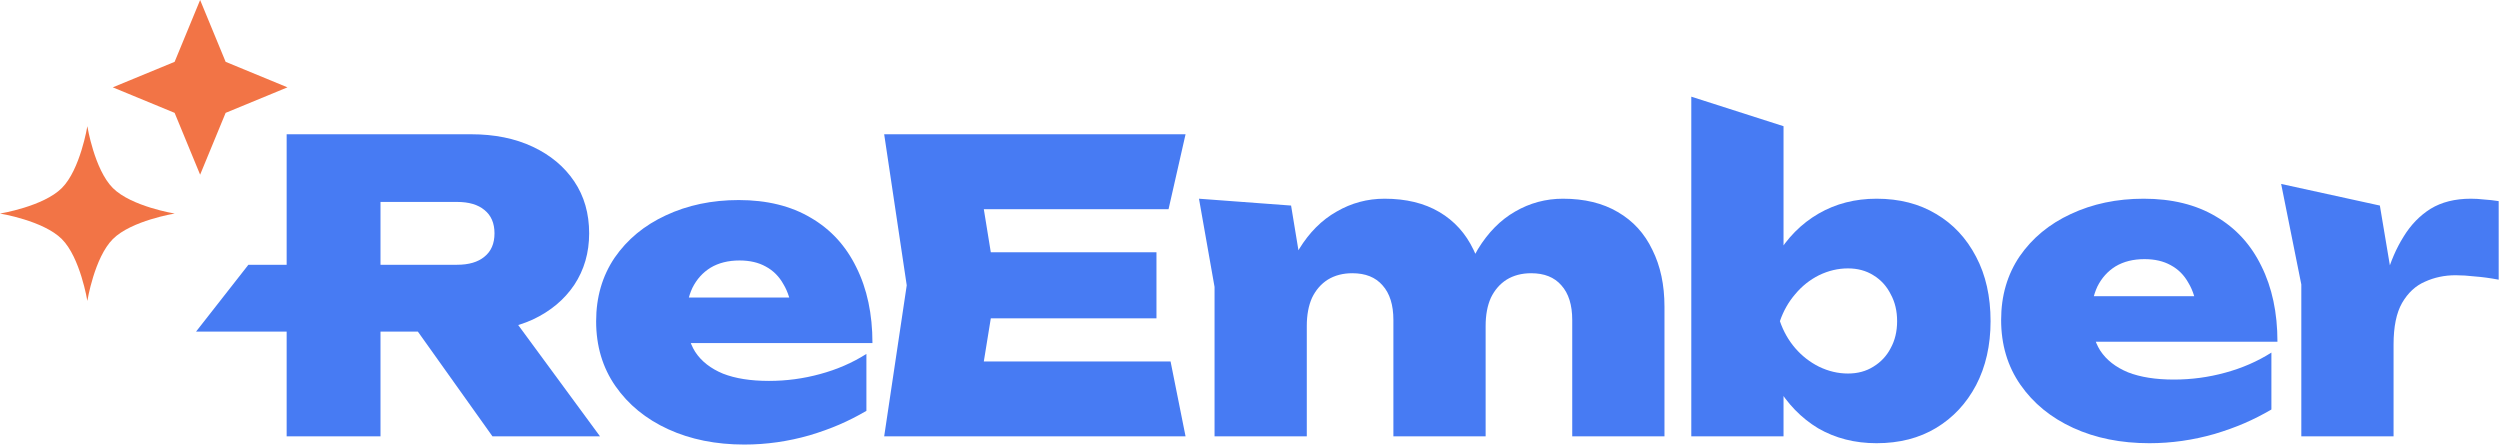 <svg xmlns="http://www.w3.org/2000/svg" width="931" height="166" viewBox="0 0 931 166" fill="none"><path d="M849.5 68.5L886.262 76.55L891.362 107V162.5H857.012V105.95L849.5 68.5ZM930.512 74.9V104.15C927.312 103.55 924.362 103.15 921.662 102.95C919.062 102.65 916.662 102.5 914.462 102.5C910.362 102.5 906.562 103.3 903.062 104.9C899.562 106.4 896.712 109.05 894.512 112.85C892.412 116.55 891.362 121.7 891.362 128.3L885.062 120.5C885.962 114.3 887.162 108.45 888.662 102.95C890.262 97.35 892.412 92.4 895.112 88.1C897.812 83.7 901.162 80.25 905.162 77.75C909.262 75.25 914.262 74 920.162 74C921.762 74 923.412 74.1 925.112 74.3C926.812 74.4 928.612 74.6 930.512 74.9Z" fill="#477BF3"></path><path d="M800.42 165.05C789.82 165.05 780.37 163.15 772.07 159.35C763.77 155.55 757.22 150.2 752.42 143.3C747.62 136.4 745.22 128.35 745.22 119.15C745.22 110.15 747.52 102.25 752.12 95.45C756.82 88.65 763.17 83.4 771.17 79.7C779.27 75.9 788.32 74 798.32 74C808.82 74 817.77 76.2 825.17 80.6C832.57 84.9 838.22 91.05 842.12 99.05C846.12 107.05 848.12 116.45 848.12 127.25H773.27V110.3H828.32L818.27 116C817.77 111.7 816.67 108.15 814.97 105.35C813.37 102.45 811.17 100.25 808.37 98.75C805.67 97.25 802.42 96.5 798.62 96.5C794.42 96.5 790.82 97.4 787.82 99.2C784.92 101 782.67 103.5 781.07 106.7C779.57 109.9 778.82 113.55 778.82 117.65C778.82 122.75 779.92 127.05 782.12 130.55C784.42 134.05 787.87 136.75 792.47 138.65C797.07 140.45 802.77 141.35 809.57 141.35C816.07 141.35 822.42 140.5 828.62 138.8C834.92 137.1 840.67 134.6 845.87 131.3V152.5C839 156.5 832.72 159.2 824.72 161.6C816.72 163.9 808.62 165.05 800.42 165.05Z" fill="#477BF3"></path><path d="M629.837 36L664.187 47V99.95L659.987 108.65V132.2L664.187 140.15V162.5H629.837V36ZM653.687 119.6C654.887 110.3 657.487 102.25 661.487 95.45C665.587 88.55 670.837 83.25 677.237 79.55C683.637 75.85 690.837 74 698.837 74C707.337 74 714.737 75.9 721.037 79.7C727.337 83.4 732.287 88.7 735.887 95.6C739.487 102.4 741.287 110.4 741.287 119.6C741.287 128.6 739.487 136.55 735.887 143.45C732.287 150.25 727.337 155.55 721.037 159.35C714.737 163.15 707.337 165.05 698.837 165.05C690.737 165.05 683.487 163.2 677.087 159.5C670.787 155.7 665.637 150.4 661.637 143.6C657.637 136.7 654.987 128.7 653.687 119.6ZM706.487 119.6C706.487 115.8 705.687 112.45 704.087 109.55C702.587 106.55 700.437 104.2 697.637 102.5C694.937 100.8 691.787 99.95 688.187 99.95C684.487 99.95 680.887 100.8 677.387 102.5C673.987 104.2 671.037 106.55 668.537 109.55C666.037 112.45 664.137 115.8 662.837 119.6C664.137 123.4 666.037 126.75 668.537 129.65C671.037 132.55 673.987 134.85 677.387 136.55C680.887 138.25 684.487 139.1 688.187 139.1C691.787 139.1 694.937 138.25 697.637 136.55C700.437 134.85 702.587 132.55 704.087 129.65C705.687 126.75 706.487 123.4 706.487 119.6Z" fill="#477BF3"></path><path d="M446.5 74L480.799 76.55L486.649 112.1V162.5H452.299V106.85L446.5 74ZM515.599 74C523.599 74 530.399 75.65 535.999 78.95C541.599 82.25 545.849 86.95 548.749 93.05C551.749 99.05 553.249 106.1 553.249 114.2V162.5H518.899V119.15C518.899 113.55 517.549 109.25 514.849 106.25C512.249 103.25 508.499 101.75 503.599 101.75C500.099 101.75 497.049 102.55 494.449 104.15C491.949 105.75 489.999 108 488.599 110.9C487.299 113.8 486.649 117.3 486.649 121.4L476.299 116C477.599 106.7 480.099 98.95 483.799 92.75C487.599 86.55 492.249 81.9 497.749 78.8C503.249 75.6 509.199 74 515.599 74ZM582.049 74C590.049 74 596.849 75.65 602.449 78.95C608.149 82.25 612.449 86.95 615.349 93.05C618.349 99.05 619.849 106.1 619.849 114.2V162.5H585.499V119.15C585.499 113.55 584.149 109.25 581.449 106.25C578.849 103.25 575.099 101.75 570.199 101.75C566.699 101.75 563.649 102.55 561.049 104.15C558.549 105.75 556.599 108 555.199 110.9C553.899 113.8 553.249 117.3 553.249 121.4L542.899 116C544.199 106.7 546.699 98.95 550.399 92.75C554.199 86.55 558.799 81.9 564.199 78.8C569.699 75.6 575.649 74 582.049 74Z" fill="#477BF3"></path><path d="M430.668 93.95V118.55H347.118V93.95H430.668ZM370.968 106.25L363.918 149.75L350.268 134.6H435.918L441.5 162.5H329.268L337.668 106.25L329.268 50H441.5L435.168 77.9H350.268L363.918 62.75L370.968 106.25Z" fill="#477BF3"></path><path d="M277.2 165.55C266.6 165.55 257.15 163.65 248.85 159.85C240.55 156.05 234 150.7 229.2 143.8C224.4 136.9 222 128.85 222 119.65C222 110.65 224.3 102.75 228.9 95.95C233.6 89.15 239.95 83.9 247.95 80.2C256.05 76.4 265.1 74.5 275.1 74.5C285.6 74.5 294.55 76.7 301.95 81.1C309.35 85.4 315 91.55 318.9 99.55C322.9 107.55 324.9 116.95 324.9 127.75H250.05V110.8H305.1L295.05 116.5C294.55 112.2 293.45 108.65 291.75 105.85C290.15 102.95 287.95 100.75 285.15 99.25C282.45 97.75 279.2 97 275.4 97C271.2 97 267.6 97.9 264.6 99.7C261.7 101.5 259.45 104 257.85 107.2C256.35 110.4 255.6 114.05 255.6 118.15C255.6 123.25 256.7 127.55 258.9 131.05C261.2 134.55 264.65 137.25 269.25 139.15C273.85 140.95 279.55 141.85 286.35 141.85C292.85 141.85 299.2 141 305.4 139.3C311.7 137.6 317.45 135.1 322.65 131.8V153C315.78 157 309.5 159.7 301.5 162.1C293.5 164.4 285.4 165.55 277.2 165.55Z" fill="#477BF3"></path><path d="M92.5 98.6H170.2C174.6 98.6 178 97.6 180.4 95.6C182.9 93.6 184.15 90.7 184.15 86.9C184.15 83.1 182.9 80.2 180.4 78.2C178 76.2 174.6 75.2 170.2 75.2H125.95L141.7 59V110.75V162.5H106.75V50H175.45C184.15 50 191.8 51.55 198.4 54.65C205 57.75 210.15 62.05 213.85 67.55C217.55 73.05 219.4 79.5 219.4 86.9C219.4 94.1 217.55 100.5 213.85 106.1C210.15 111.6 205 115.9 198.4 119C191.8 122 184.15 123.5 175.45 123.5H73L92.5 98.6ZM145.9 109.85H184.75L223.45 162.5H183.4L145.9 109.85Z" fill="#477BF3"></path><path d="M42 32.527L65.027 23.027L74.527 -5.59092e-05L84.027 23.027L107.054 32.527L84.027 42.027L74.527 65.054L65.027 42.027L42 32.527Z" fill="#F27446"></path><path d="M0 79.527C0 79.527 16.148 76.905 23.027 70.027C29.905 63.148 32.527 47 32.527 47C32.527 47 35.148 63.148 42.027 70.027C48.906 76.906 65.054 79.527 65.054 79.527C65.054 79.527 48.906 82.148 42.027 89.027C35.148 95.906 32.527 112.054 32.527 112.054C32.527 112.054 29.905 95.906 23.027 89.027C16.148 82.148 0 79.527 0 79.527Z" fill="#F27446"></path></svg>